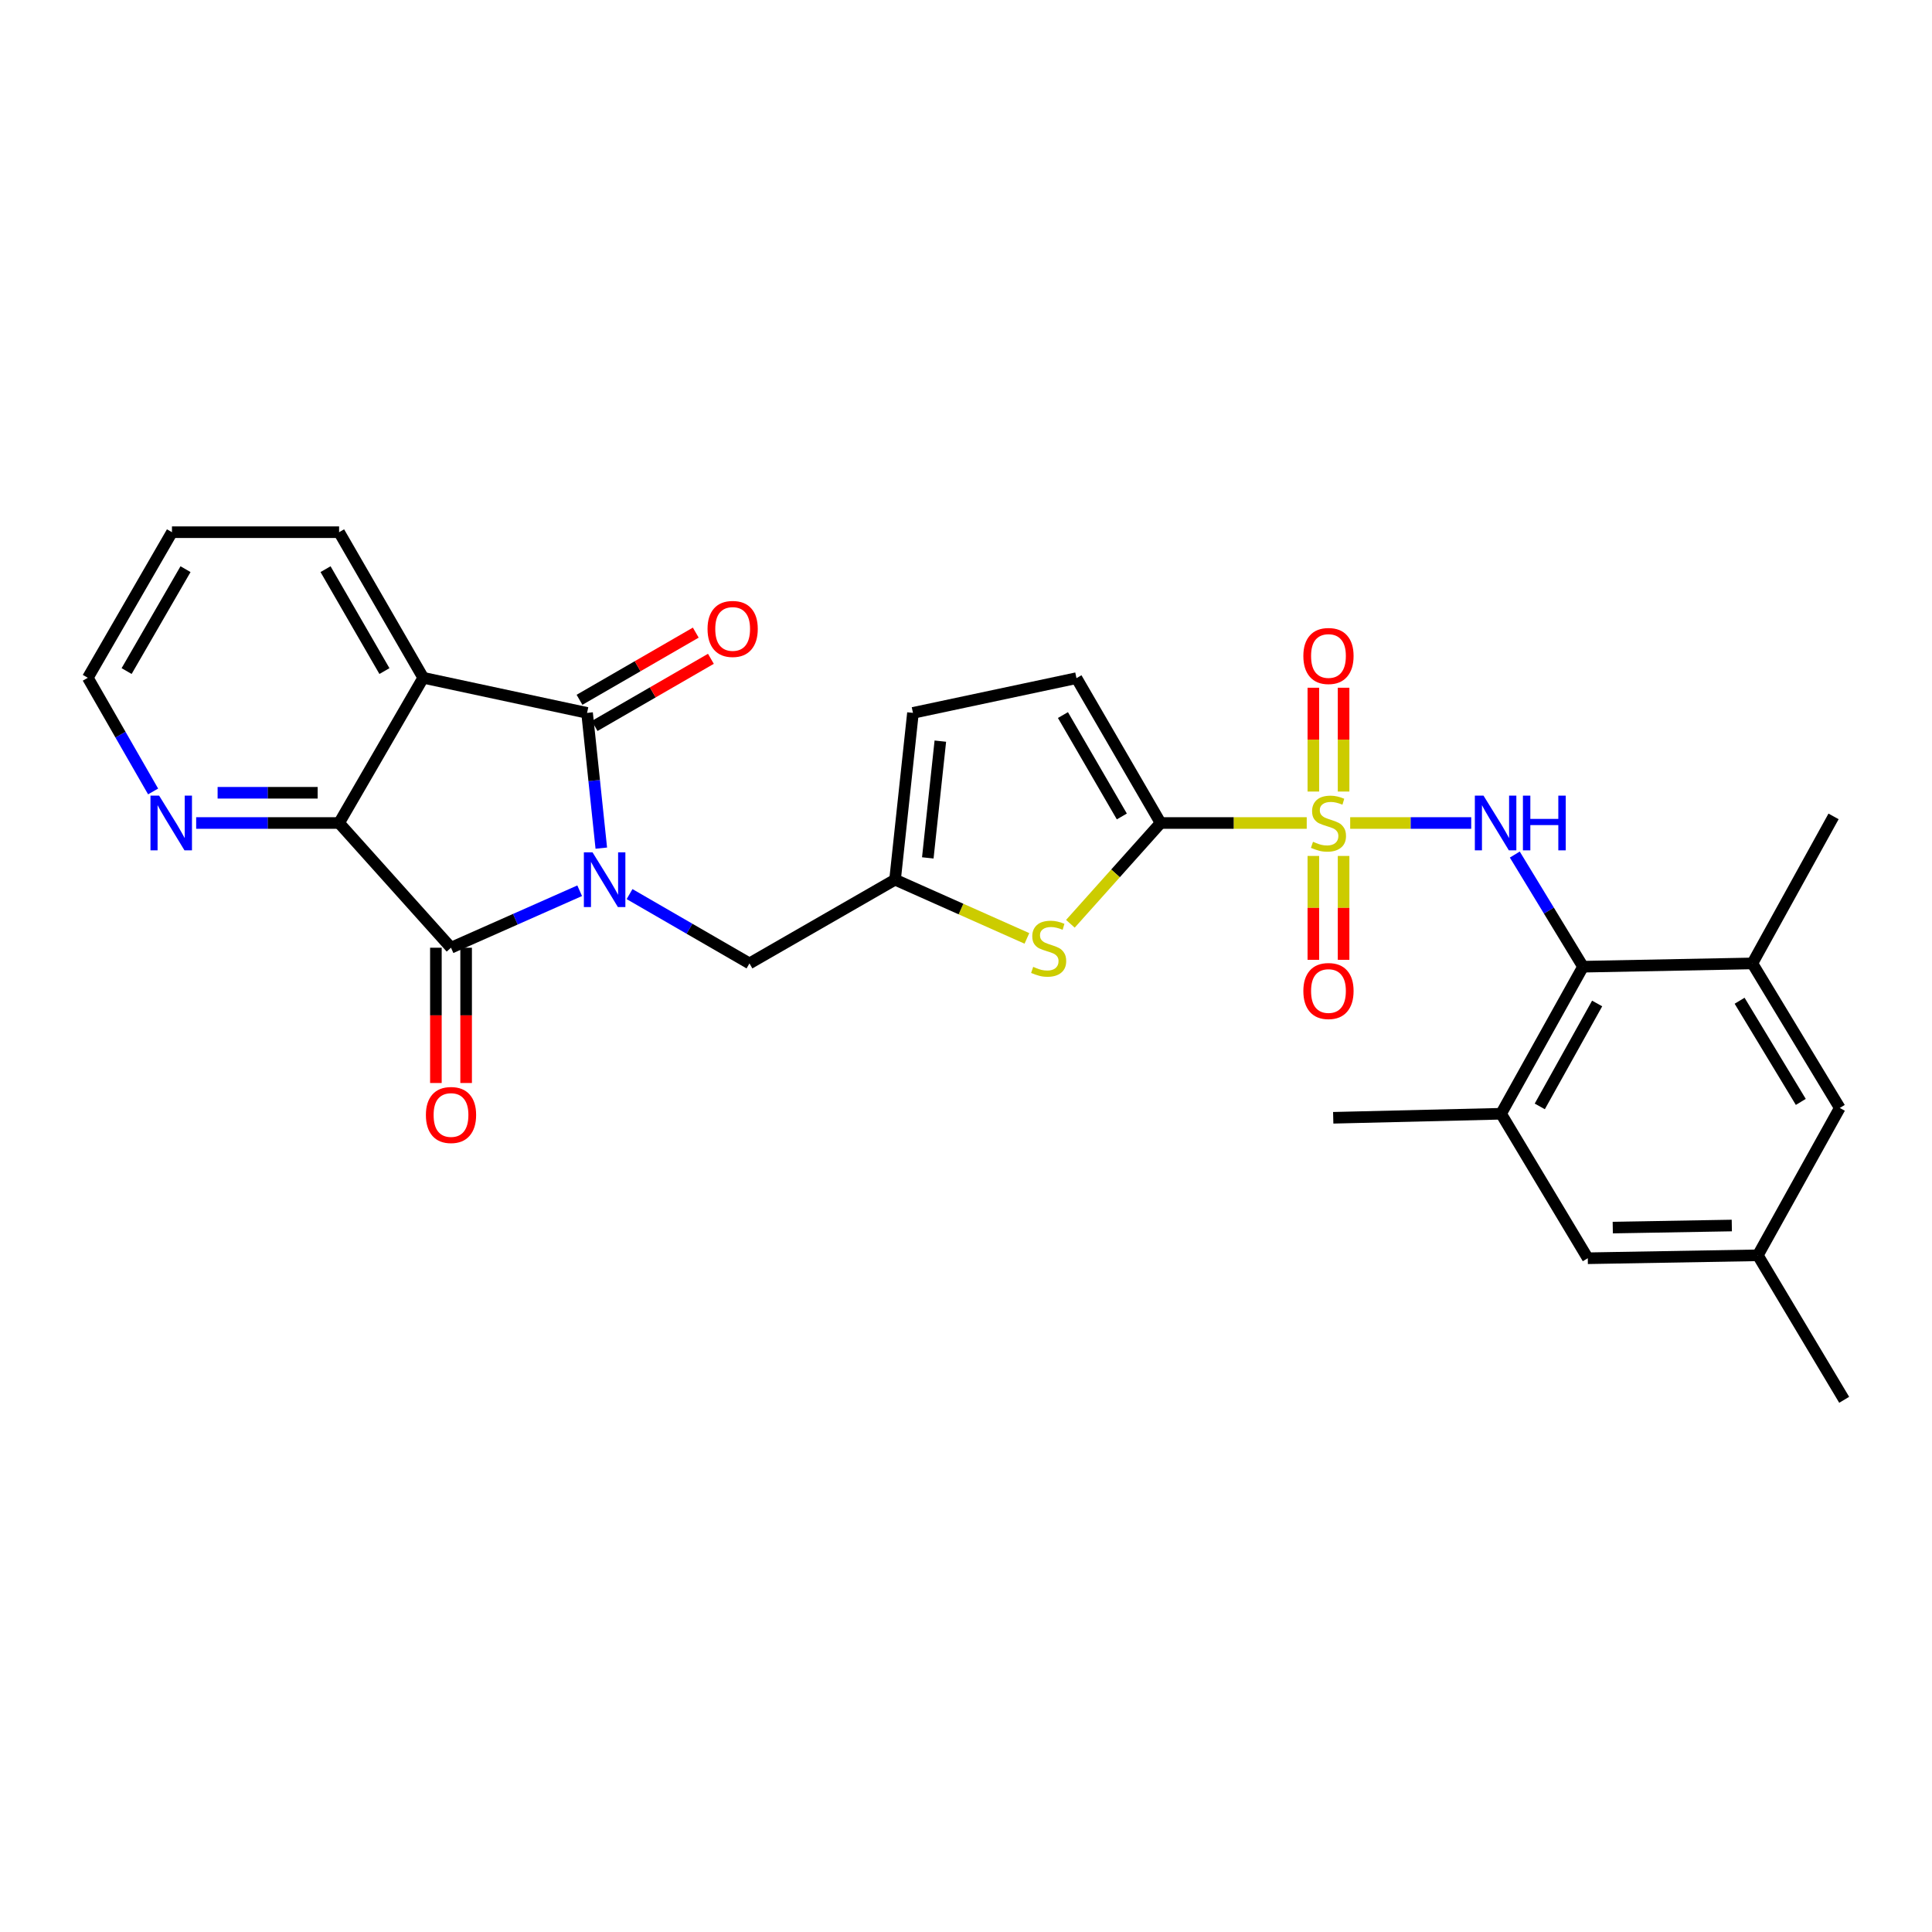 <?xml version='1.0' encoding='iso-8859-1'?>
<svg version='1.1' baseProfile='full'
              xmlns='http://www.w3.org/2000/svg'
                      xmlns:rdkit='http://www.rdkit.org/xml'
                      xmlns:xlink='http://www.w3.org/1999/xlink'
                  xml:space='preserve'
width='1000px' height='1000px' viewBox='0 0 1000 1000'>
<!-- END OF HEADER -->
<rect style='opacity:1.0;fill:#FFFFFF;stroke:none' width='1000' height='1000' x='0' y='0'> </rect>
<path class='bond-1' d='M 311.233,438.994 L 307.55,403.992' style='fill:none;fill-rule:evenodd;stroke:#0000FF;stroke-width:6px;stroke-linecap:butt;stroke-linejoin:miter;stroke-opacity:1' />
<path class='bond-1' d='M 307.55,403.992 L 303.867,368.99' style='fill:none;fill-rule:evenodd;stroke:#000000;stroke-width:6px;stroke-linecap:butt;stroke-linejoin:miter;stroke-opacity:1' />
<path class='bond-2' d='M 300.038,461.044 L 266.74,475.793' style='fill:none;fill-rule:evenodd;stroke:#0000FF;stroke-width:6px;stroke-linecap:butt;stroke-linejoin:miter;stroke-opacity:1' />
<path class='bond-2' d='M 266.74,475.793 L 233.442,490.542' style='fill:none;fill-rule:evenodd;stroke:#000000;stroke-width:6px;stroke-linecap:butt;stroke-linejoin:miter;stroke-opacity:1' />
<path class='bond-11' d='M 325.857,462.784 L 356.89,480.723' style='fill:none;fill-rule:evenodd;stroke:#0000FF;stroke-width:6px;stroke-linecap:butt;stroke-linejoin:miter;stroke-opacity:1' />
<path class='bond-11' d='M 356.89,480.723 L 387.924,498.661' style='fill:none;fill-rule:evenodd;stroke:#000000;stroke-width:6px;stroke-linecap:butt;stroke-linejoin:miter;stroke-opacity:1' />
<path class='bond-0' d='M 676.361,425.984 L 638.542,425.984' style='fill:none;fill-rule:evenodd;stroke:#CCCC00;stroke-width:6px;stroke-linecap:butt;stroke-linejoin:miter;stroke-opacity:1' />
<path class='bond-0' d='M 638.542,425.984 L 600.722,425.984' style='fill:none;fill-rule:evenodd;stroke:#000000;stroke-width:6px;stroke-linecap:butt;stroke-linejoin:miter;stroke-opacity:1' />
<path class='bond-6' d='M 698.856,425.984 L 730.178,425.984' style='fill:none;fill-rule:evenodd;stroke:#CCCC00;stroke-width:6px;stroke-linecap:butt;stroke-linejoin:miter;stroke-opacity:1' />
<path class='bond-6' d='M 730.178,425.984 L 761.5,425.984' style='fill:none;fill-rule:evenodd;stroke:#0000FF;stroke-width:6px;stroke-linecap:butt;stroke-linejoin:miter;stroke-opacity:1' />
<path class='bond-15' d='M 695.437,409.701 L 695.437,382.838' style='fill:none;fill-rule:evenodd;stroke:#CCCC00;stroke-width:6px;stroke-linecap:butt;stroke-linejoin:miter;stroke-opacity:1' />
<path class='bond-15' d='M 695.437,382.838 L 695.437,355.974' style='fill:none;fill-rule:evenodd;stroke:#FF0000;stroke-width:6px;stroke-linecap:butt;stroke-linejoin:miter;stroke-opacity:1' />
<path class='bond-15' d='M 679.789,409.701 L 679.789,382.838' style='fill:none;fill-rule:evenodd;stroke:#CCCC00;stroke-width:6px;stroke-linecap:butt;stroke-linejoin:miter;stroke-opacity:1' />
<path class='bond-15' d='M 679.789,382.838 L 679.789,355.974' style='fill:none;fill-rule:evenodd;stroke:#FF0000;stroke-width:6px;stroke-linecap:butt;stroke-linejoin:miter;stroke-opacity:1' />
<path class='bond-16' d='M 679.789,443.036 L 679.789,469.918' style='fill:none;fill-rule:evenodd;stroke:#CCCC00;stroke-width:6px;stroke-linecap:butt;stroke-linejoin:miter;stroke-opacity:1' />
<path class='bond-16' d='M 679.789,469.918 L 679.789,496.801' style='fill:none;fill-rule:evenodd;stroke:#FF0000;stroke-width:6px;stroke-linecap:butt;stroke-linejoin:miter;stroke-opacity:1' />
<path class='bond-16' d='M 695.437,443.036 L 695.437,469.918' style='fill:none;fill-rule:evenodd;stroke:#CCCC00;stroke-width:6px;stroke-linecap:butt;stroke-linejoin:miter;stroke-opacity:1' />
<path class='bond-16' d='M 695.437,469.918 L 695.437,496.801' style='fill:none;fill-rule:evenodd;stroke:#FF0000;stroke-width:6px;stroke-linecap:butt;stroke-linejoin:miter;stroke-opacity:1' />
<path class='bond-4' d='M 303.867,368.99 L 219.063,350.82' style='fill:none;fill-rule:evenodd;stroke:#000000;stroke-width:6px;stroke-linecap:butt;stroke-linejoin:miter;stroke-opacity:1' />
<path class='bond-18' d='M 307.781,375.764 L 337.871,358.38' style='fill:none;fill-rule:evenodd;stroke:#000000;stroke-width:6px;stroke-linecap:butt;stroke-linejoin:miter;stroke-opacity:1' />
<path class='bond-18' d='M 337.871,358.38 L 367.96,340.996' style='fill:none;fill-rule:evenodd;stroke:#FF0000;stroke-width:6px;stroke-linecap:butt;stroke-linejoin:miter;stroke-opacity:1' />
<path class='bond-18' d='M 299.953,362.215 L 330.043,344.831' style='fill:none;fill-rule:evenodd;stroke:#000000;stroke-width:6px;stroke-linecap:butt;stroke-linejoin:miter;stroke-opacity:1' />
<path class='bond-18' d='M 330.043,344.831 L 360.132,327.446' style='fill:none;fill-rule:evenodd;stroke:#FF0000;stroke-width:6px;stroke-linecap:butt;stroke-linejoin:miter;stroke-opacity:1' />
<path class='bond-5' d='M 233.442,490.542 L 175.517,425.984' style='fill:none;fill-rule:evenodd;stroke:#000000;stroke-width:6px;stroke-linecap:butt;stroke-linejoin:miter;stroke-opacity:1' />
<path class='bond-19' d='M 225.617,490.542 L 225.617,525.55' style='fill:none;fill-rule:evenodd;stroke:#000000;stroke-width:6px;stroke-linecap:butt;stroke-linejoin:miter;stroke-opacity:1' />
<path class='bond-19' d='M 225.617,525.55 L 225.617,560.559' style='fill:none;fill-rule:evenodd;stroke:#FF0000;stroke-width:6px;stroke-linecap:butt;stroke-linejoin:miter;stroke-opacity:1' />
<path class='bond-19' d='M 241.266,490.542 L 241.266,525.55' style='fill:none;fill-rule:evenodd;stroke:#000000;stroke-width:6px;stroke-linecap:butt;stroke-linejoin:miter;stroke-opacity:1' />
<path class='bond-19' d='M 241.266,525.55 L 241.266,560.559' style='fill:none;fill-rule:evenodd;stroke:#FF0000;stroke-width:6px;stroke-linecap:butt;stroke-linejoin:miter;stroke-opacity:1' />
<path class='bond-3' d='M 600.722,425.984 L 577.377,452.068' style='fill:none;fill-rule:evenodd;stroke:#000000;stroke-width:6px;stroke-linecap:butt;stroke-linejoin:miter;stroke-opacity:1' />
<path class='bond-3' d='M 577.377,452.068 L 554.032,478.152' style='fill:none;fill-rule:evenodd;stroke:#CCCC00;stroke-width:6px;stroke-linecap:butt;stroke-linejoin:miter;stroke-opacity:1' />
<path class='bond-30' d='M 600.722,425.984 L 557.177,351.012' style='fill:none;fill-rule:evenodd;stroke:#000000;stroke-width:6px;stroke-linecap:butt;stroke-linejoin:miter;stroke-opacity:1' />
<path class='bond-30' d='M 580.659,422.597 L 550.177,370.117' style='fill:none;fill-rule:evenodd;stroke:#000000;stroke-width:6px;stroke-linecap:butt;stroke-linejoin:miter;stroke-opacity:1' />
<path class='bond-23' d='M 219.063,350.82 L 175.517,275.466' style='fill:none;fill-rule:evenodd;stroke:#000000;stroke-width:6px;stroke-linecap:butt;stroke-linejoin:miter;stroke-opacity:1' />
<path class='bond-23' d='M 198.982,347.347 L 168.5,294.598' style='fill:none;fill-rule:evenodd;stroke:#000000;stroke-width:6px;stroke-linecap:butt;stroke-linejoin:miter;stroke-opacity:1' />
<path class='bond-29' d='M 219.063,350.82 L 175.517,425.984' style='fill:none;fill-rule:evenodd;stroke:#000000;stroke-width:6px;stroke-linecap:butt;stroke-linejoin:miter;stroke-opacity:1' />
<path class='bond-17' d='M 175.517,425.984 L 138.528,425.984' style='fill:none;fill-rule:evenodd;stroke:#000000;stroke-width:6px;stroke-linecap:butt;stroke-linejoin:miter;stroke-opacity:1' />
<path class='bond-17' d='M 138.528,425.984 L 101.538,425.984' style='fill:none;fill-rule:evenodd;stroke:#0000FF;stroke-width:6px;stroke-linecap:butt;stroke-linejoin:miter;stroke-opacity:1' />
<path class='bond-17' d='M 164.42,410.336 L 138.528,410.336' style='fill:none;fill-rule:evenodd;stroke:#000000;stroke-width:6px;stroke-linecap:butt;stroke-linejoin:miter;stroke-opacity:1' />
<path class='bond-17' d='M 138.528,410.336 L 112.635,410.336' style='fill:none;fill-rule:evenodd;stroke:#0000FF;stroke-width:6px;stroke-linecap:butt;stroke-linejoin:miter;stroke-opacity:1' />
<path class='bond-8' d='M 784.06,442.321 L 801.716,471.343' style='fill:none;fill-rule:evenodd;stroke:#0000FF;stroke-width:6px;stroke-linecap:butt;stroke-linejoin:miter;stroke-opacity:1' />
<path class='bond-8' d='M 801.716,471.343 L 819.371,500.365' style='fill:none;fill-rule:evenodd;stroke:#000000;stroke-width:6px;stroke-linecap:butt;stroke-linejoin:miter;stroke-opacity:1' />
<path class='bond-7' d='M 531.525,485.712 L 497.402,470.518' style='fill:none;fill-rule:evenodd;stroke:#CCCC00;stroke-width:6px;stroke-linecap:butt;stroke-linejoin:miter;stroke-opacity:1' />
<path class='bond-7' d='M 497.402,470.518 L 463.279,455.324' style='fill:none;fill-rule:evenodd;stroke:#000000;stroke-width:6px;stroke-linecap:butt;stroke-linejoin:miter;stroke-opacity:1' />
<path class='bond-12' d='M 819.371,500.365 L 776.956,576.476' style='fill:none;fill-rule:evenodd;stroke:#000000;stroke-width:6px;stroke-linecap:butt;stroke-linejoin:miter;stroke-opacity:1' />
<path class='bond-12' d='M 826.678,519.399 L 796.987,572.677' style='fill:none;fill-rule:evenodd;stroke:#000000;stroke-width:6px;stroke-linecap:butt;stroke-linejoin:miter;stroke-opacity:1' />
<path class='bond-13' d='M 819.371,500.365 L 907.018,498.661' style='fill:none;fill-rule:evenodd;stroke:#000000;stroke-width:6px;stroke-linecap:butt;stroke-linejoin:miter;stroke-opacity:1' />
<path class='bond-9' d='M 463.279,455.324 L 387.924,498.661' style='fill:none;fill-rule:evenodd;stroke:#000000;stroke-width:6px;stroke-linecap:butt;stroke-linejoin:miter;stroke-opacity:1' />
<path class='bond-14' d='M 463.279,455.324 L 472.546,368.99' style='fill:none;fill-rule:evenodd;stroke:#000000;stroke-width:6px;stroke-linecap:butt;stroke-linejoin:miter;stroke-opacity:1' />
<path class='bond-14' d='M 480.228,444.044 L 486.715,383.61' style='fill:none;fill-rule:evenodd;stroke:#000000;stroke-width:6px;stroke-linecap:butt;stroke-linejoin:miter;stroke-opacity:1' />
<path class='bond-10' d='M 557.177,351.012 L 472.546,368.99' style='fill:none;fill-rule:evenodd;stroke:#000000;stroke-width:6px;stroke-linecap:butt;stroke-linejoin:miter;stroke-opacity:1' />
<path class='bond-20' d='M 776.956,576.476 L 821.831,651.266' style='fill:none;fill-rule:evenodd;stroke:#000000;stroke-width:6px;stroke-linecap:butt;stroke-linejoin:miter;stroke-opacity:1' />
<path class='bond-25' d='M 776.956,576.476 L 690.073,578.563' style='fill:none;fill-rule:evenodd;stroke:#000000;stroke-width:6px;stroke-linecap:butt;stroke-linejoin:miter;stroke-opacity:1' />
<path class='bond-21' d='M 907.018,498.661 L 952.268,573.468' style='fill:none;fill-rule:evenodd;stroke:#000000;stroke-width:6px;stroke-linecap:butt;stroke-linejoin:miter;stroke-opacity:1' />
<path class='bond-21' d='M 900.416,517.981 L 932.091,570.346' style='fill:none;fill-rule:evenodd;stroke:#000000;stroke-width:6px;stroke-linecap:butt;stroke-linejoin:miter;stroke-opacity:1' />
<path class='bond-24' d='M 907.018,498.661 L 949.043,422.567' style='fill:none;fill-rule:evenodd;stroke:#000000;stroke-width:6px;stroke-linecap:butt;stroke-linejoin:miter;stroke-opacity:1' />
<path class='bond-26' d='M 79.249,409.657 L 62.352,380.239' style='fill:none;fill-rule:evenodd;stroke:#0000FF;stroke-width:6px;stroke-linecap:butt;stroke-linejoin:miter;stroke-opacity:1' />
<path class='bond-26' d='M 62.352,380.239 L 45.455,350.82' style='fill:none;fill-rule:evenodd;stroke:#000000;stroke-width:6px;stroke-linecap:butt;stroke-linejoin:miter;stroke-opacity:1' />
<path class='bond-32' d='M 821.831,651.266 L 909.852,649.745' style='fill:none;fill-rule:evenodd;stroke:#000000;stroke-width:6px;stroke-linecap:butt;stroke-linejoin:miter;stroke-opacity:1' />
<path class='bond-32' d='M 834.764,635.392 L 896.379,634.327' style='fill:none;fill-rule:evenodd;stroke:#000000;stroke-width:6px;stroke-linecap:butt;stroke-linejoin:miter;stroke-opacity:1' />
<path class='bond-22' d='M 952.268,573.468 L 909.852,649.745' style='fill:none;fill-rule:evenodd;stroke:#000000;stroke-width:6px;stroke-linecap:butt;stroke-linejoin:miter;stroke-opacity:1' />
<path class='bond-27' d='M 909.852,649.745 L 954.545,724.534' style='fill:none;fill-rule:evenodd;stroke:#000000;stroke-width:6px;stroke-linecap:butt;stroke-linejoin:miter;stroke-opacity:1' />
<path class='bond-28' d='M 175.517,275.466 L 89.009,275.466' style='fill:none;fill-rule:evenodd;stroke:#000000;stroke-width:6px;stroke-linecap:butt;stroke-linejoin:miter;stroke-opacity:1' />
<path class='bond-31' d='M 45.455,350.82 L 89.009,275.466' style='fill:none;fill-rule:evenodd;stroke:#000000;stroke-width:6px;stroke-linecap:butt;stroke-linejoin:miter;stroke-opacity:1' />
<path class='bond-31' d='M 65.536,347.348 L 96.024,294.6' style='fill:none;fill-rule:evenodd;stroke:#000000;stroke-width:6px;stroke-linecap:butt;stroke-linejoin:miter;stroke-opacity:1' />
<path  class='atom-0' d='M 306.692 441.164
L 315.972 456.164
Q 316.892 457.644, 318.372 460.324
Q 319.852 463.004, 319.932 463.164
L 319.932 441.164
L 323.692 441.164
L 323.692 469.484
L 319.812 469.484
L 309.852 453.084
Q 308.692 451.164, 307.452 448.964
Q 306.252 446.764, 305.892 446.084
L 305.892 469.484
L 302.212 469.484
L 302.212 441.164
L 306.692 441.164
' fill='#0000FF'/>
<path  class='atom-1' d='M 679.613 435.704
Q 679.933 435.824, 681.253 436.384
Q 682.573 436.944, 684.013 437.304
Q 685.493 437.624, 686.933 437.624
Q 689.613 437.624, 691.173 436.344
Q 692.733 435.024, 692.733 432.744
Q 692.733 431.184, 691.933 430.224
Q 691.173 429.264, 689.973 428.744
Q 688.773 428.224, 686.773 427.624
Q 684.253 426.864, 682.733 426.144
Q 681.253 425.424, 680.173 423.904
Q 679.133 422.384, 679.133 419.824
Q 679.133 416.264, 681.533 414.064
Q 683.973 411.864, 688.773 411.864
Q 692.053 411.864, 695.773 413.424
L 694.853 416.504
Q 691.453 415.104, 688.893 415.104
Q 686.133 415.104, 684.613 416.264
Q 683.093 417.384, 683.133 419.344
Q 683.133 420.864, 683.893 421.784
Q 684.693 422.704, 685.813 423.224
Q 686.973 423.744, 688.893 424.344
Q 691.453 425.144, 692.973 425.944
Q 694.493 426.744, 695.573 428.384
Q 696.693 429.984, 696.693 432.744
Q 696.693 436.664, 694.053 438.784
Q 691.453 440.864, 687.093 440.864
Q 684.573 440.864, 682.653 440.304
Q 680.773 439.784, 678.533 438.864
L 679.613 435.704
' fill='#CCCC00'/>
<path  class='atom-7' d='M 767.862 411.824
L 777.142 426.824
Q 778.062 428.304, 779.542 430.984
Q 781.022 433.664, 781.102 433.824
L 781.102 411.824
L 784.862 411.824
L 784.862 440.144
L 780.982 440.144
L 771.022 423.744
Q 769.862 421.824, 768.622 419.624
Q 767.422 417.424, 767.062 416.744
L 767.062 440.144
L 763.382 440.144
L 763.382 411.824
L 767.862 411.824
' fill='#0000FF'/>
<path  class='atom-7' d='M 788.262 411.824
L 792.102 411.824
L 792.102 423.864
L 806.582 423.864
L 806.582 411.824
L 810.422 411.824
L 810.422 440.144
L 806.582 440.144
L 806.582 427.064
L 792.102 427.064
L 792.102 440.144
L 788.262 440.144
L 788.262 411.824
' fill='#0000FF'/>
<path  class='atom-8' d='M 534.78 500.444
Q 535.1 500.564, 536.42 501.124
Q 537.74 501.684, 539.18 502.044
Q 540.66 502.364, 542.1 502.364
Q 544.78 502.364, 546.34 501.084
Q 547.9 499.764, 547.9 497.484
Q 547.9 495.924, 547.1 494.964
Q 546.34 494.004, 545.14 493.484
Q 543.94 492.964, 541.94 492.364
Q 539.42 491.604, 537.9 490.884
Q 536.42 490.164, 535.34 488.644
Q 534.3 487.124, 534.3 484.564
Q 534.3 481.004, 536.7 478.804
Q 539.14 476.604, 543.94 476.604
Q 547.22 476.604, 550.94 478.164
L 550.02 481.244
Q 546.62 479.844, 544.06 479.844
Q 541.3 479.844, 539.78 481.004
Q 538.26 482.124, 538.3 484.084
Q 538.3 485.604, 539.06 486.524
Q 539.86 487.444, 540.98 487.964
Q 542.14 488.484, 544.06 489.084
Q 546.62 489.884, 548.14 490.684
Q 549.66 491.484, 550.74 493.124
Q 551.86 494.724, 551.86 497.484
Q 551.86 501.404, 549.22 503.524
Q 546.62 505.604, 542.26 505.604
Q 539.74 505.604, 537.82 505.044
Q 535.94 504.524, 533.7 503.604
L 534.78 500.444
' fill='#CCCC00'/>
<path  class='atom-16' d='M 674.613 339.538
Q 674.613 332.738, 677.973 328.938
Q 681.333 325.138, 687.613 325.138
Q 693.893 325.138, 697.253 328.938
Q 700.613 332.738, 700.613 339.538
Q 700.613 346.418, 697.213 350.338
Q 693.813 354.218, 687.613 354.218
Q 681.373 354.218, 677.973 350.338
Q 674.613 346.458, 674.613 339.538
M 687.613 351.018
Q 691.933 351.018, 694.253 348.138
Q 696.613 345.218, 696.613 339.538
Q 696.613 333.978, 694.253 331.178
Q 691.933 328.338, 687.613 328.338
Q 683.293 328.338, 680.933 331.138
Q 678.613 333.938, 678.613 339.538
Q 678.613 345.258, 680.933 348.138
Q 683.293 351.018, 687.613 351.018
' fill='#FF0000'/>
<path  class='atom-17' d='M 674.613 512.946
Q 674.613 506.146, 677.973 502.346
Q 681.333 498.546, 687.613 498.546
Q 693.893 498.546, 697.253 502.346
Q 700.613 506.146, 700.613 512.946
Q 700.613 519.826, 697.213 523.746
Q 693.813 527.626, 687.613 527.626
Q 681.373 527.626, 677.973 523.746
Q 674.613 519.866, 674.613 512.946
M 687.613 524.426
Q 691.933 524.426, 694.253 521.546
Q 696.613 518.626, 696.613 512.946
Q 696.613 507.386, 694.253 504.586
Q 691.933 501.746, 687.613 501.746
Q 683.293 501.746, 680.933 504.546
Q 678.613 507.346, 678.613 512.946
Q 678.613 518.666, 680.933 521.546
Q 683.293 524.426, 687.613 524.426
' fill='#FF0000'/>
<path  class='atom-18' d='M 82.366 411.824
L 91.646 426.824
Q 92.566 428.304, 94.046 430.984
Q 95.526 433.664, 95.606 433.824
L 95.606 411.824
L 99.366 411.824
L 99.366 440.144
L 95.486 440.144
L 85.526 423.744
Q 84.366 421.824, 83.126 419.624
Q 81.926 417.424, 81.566 416.744
L 81.566 440.144
L 77.886 440.144
L 77.886 411.824
L 82.366 411.824
' fill='#0000FF'/>
<path  class='atom-19' d='M 366.222 325.533
Q 366.222 318.733, 369.582 314.933
Q 372.942 311.133, 379.222 311.133
Q 385.502 311.133, 388.862 314.933
Q 392.222 318.733, 392.222 325.533
Q 392.222 332.413, 388.822 336.333
Q 385.422 340.213, 379.222 340.213
Q 372.982 340.213, 369.582 336.333
Q 366.222 332.453, 366.222 325.533
M 379.222 337.013
Q 383.542 337.013, 385.862 334.133
Q 388.222 331.213, 388.222 325.533
Q 388.222 319.973, 385.862 317.173
Q 383.542 314.333, 379.222 314.333
Q 374.902 314.333, 372.542 317.133
Q 370.222 319.933, 370.222 325.533
Q 370.222 331.253, 372.542 334.133
Q 374.902 337.013, 379.222 337.013
' fill='#FF0000'/>
<path  class='atom-20' d='M 220.442 577.121
Q 220.442 570.321, 223.802 566.521
Q 227.162 562.721, 233.442 562.721
Q 239.722 562.721, 243.082 566.521
Q 246.442 570.321, 246.442 577.121
Q 246.442 584.001, 243.042 587.921
Q 239.642 591.801, 233.442 591.801
Q 227.202 591.801, 223.802 587.921
Q 220.442 584.041, 220.442 577.121
M 233.442 588.601
Q 237.762 588.601, 240.082 585.721
Q 242.442 582.801, 242.442 577.121
Q 242.442 571.561, 240.082 568.761
Q 237.762 565.921, 233.442 565.921
Q 229.122 565.921, 226.762 568.721
Q 224.442 571.521, 224.442 577.121
Q 224.442 582.841, 226.762 585.721
Q 229.122 588.601, 233.442 588.601
' fill='#FF0000'/>
</svg>
